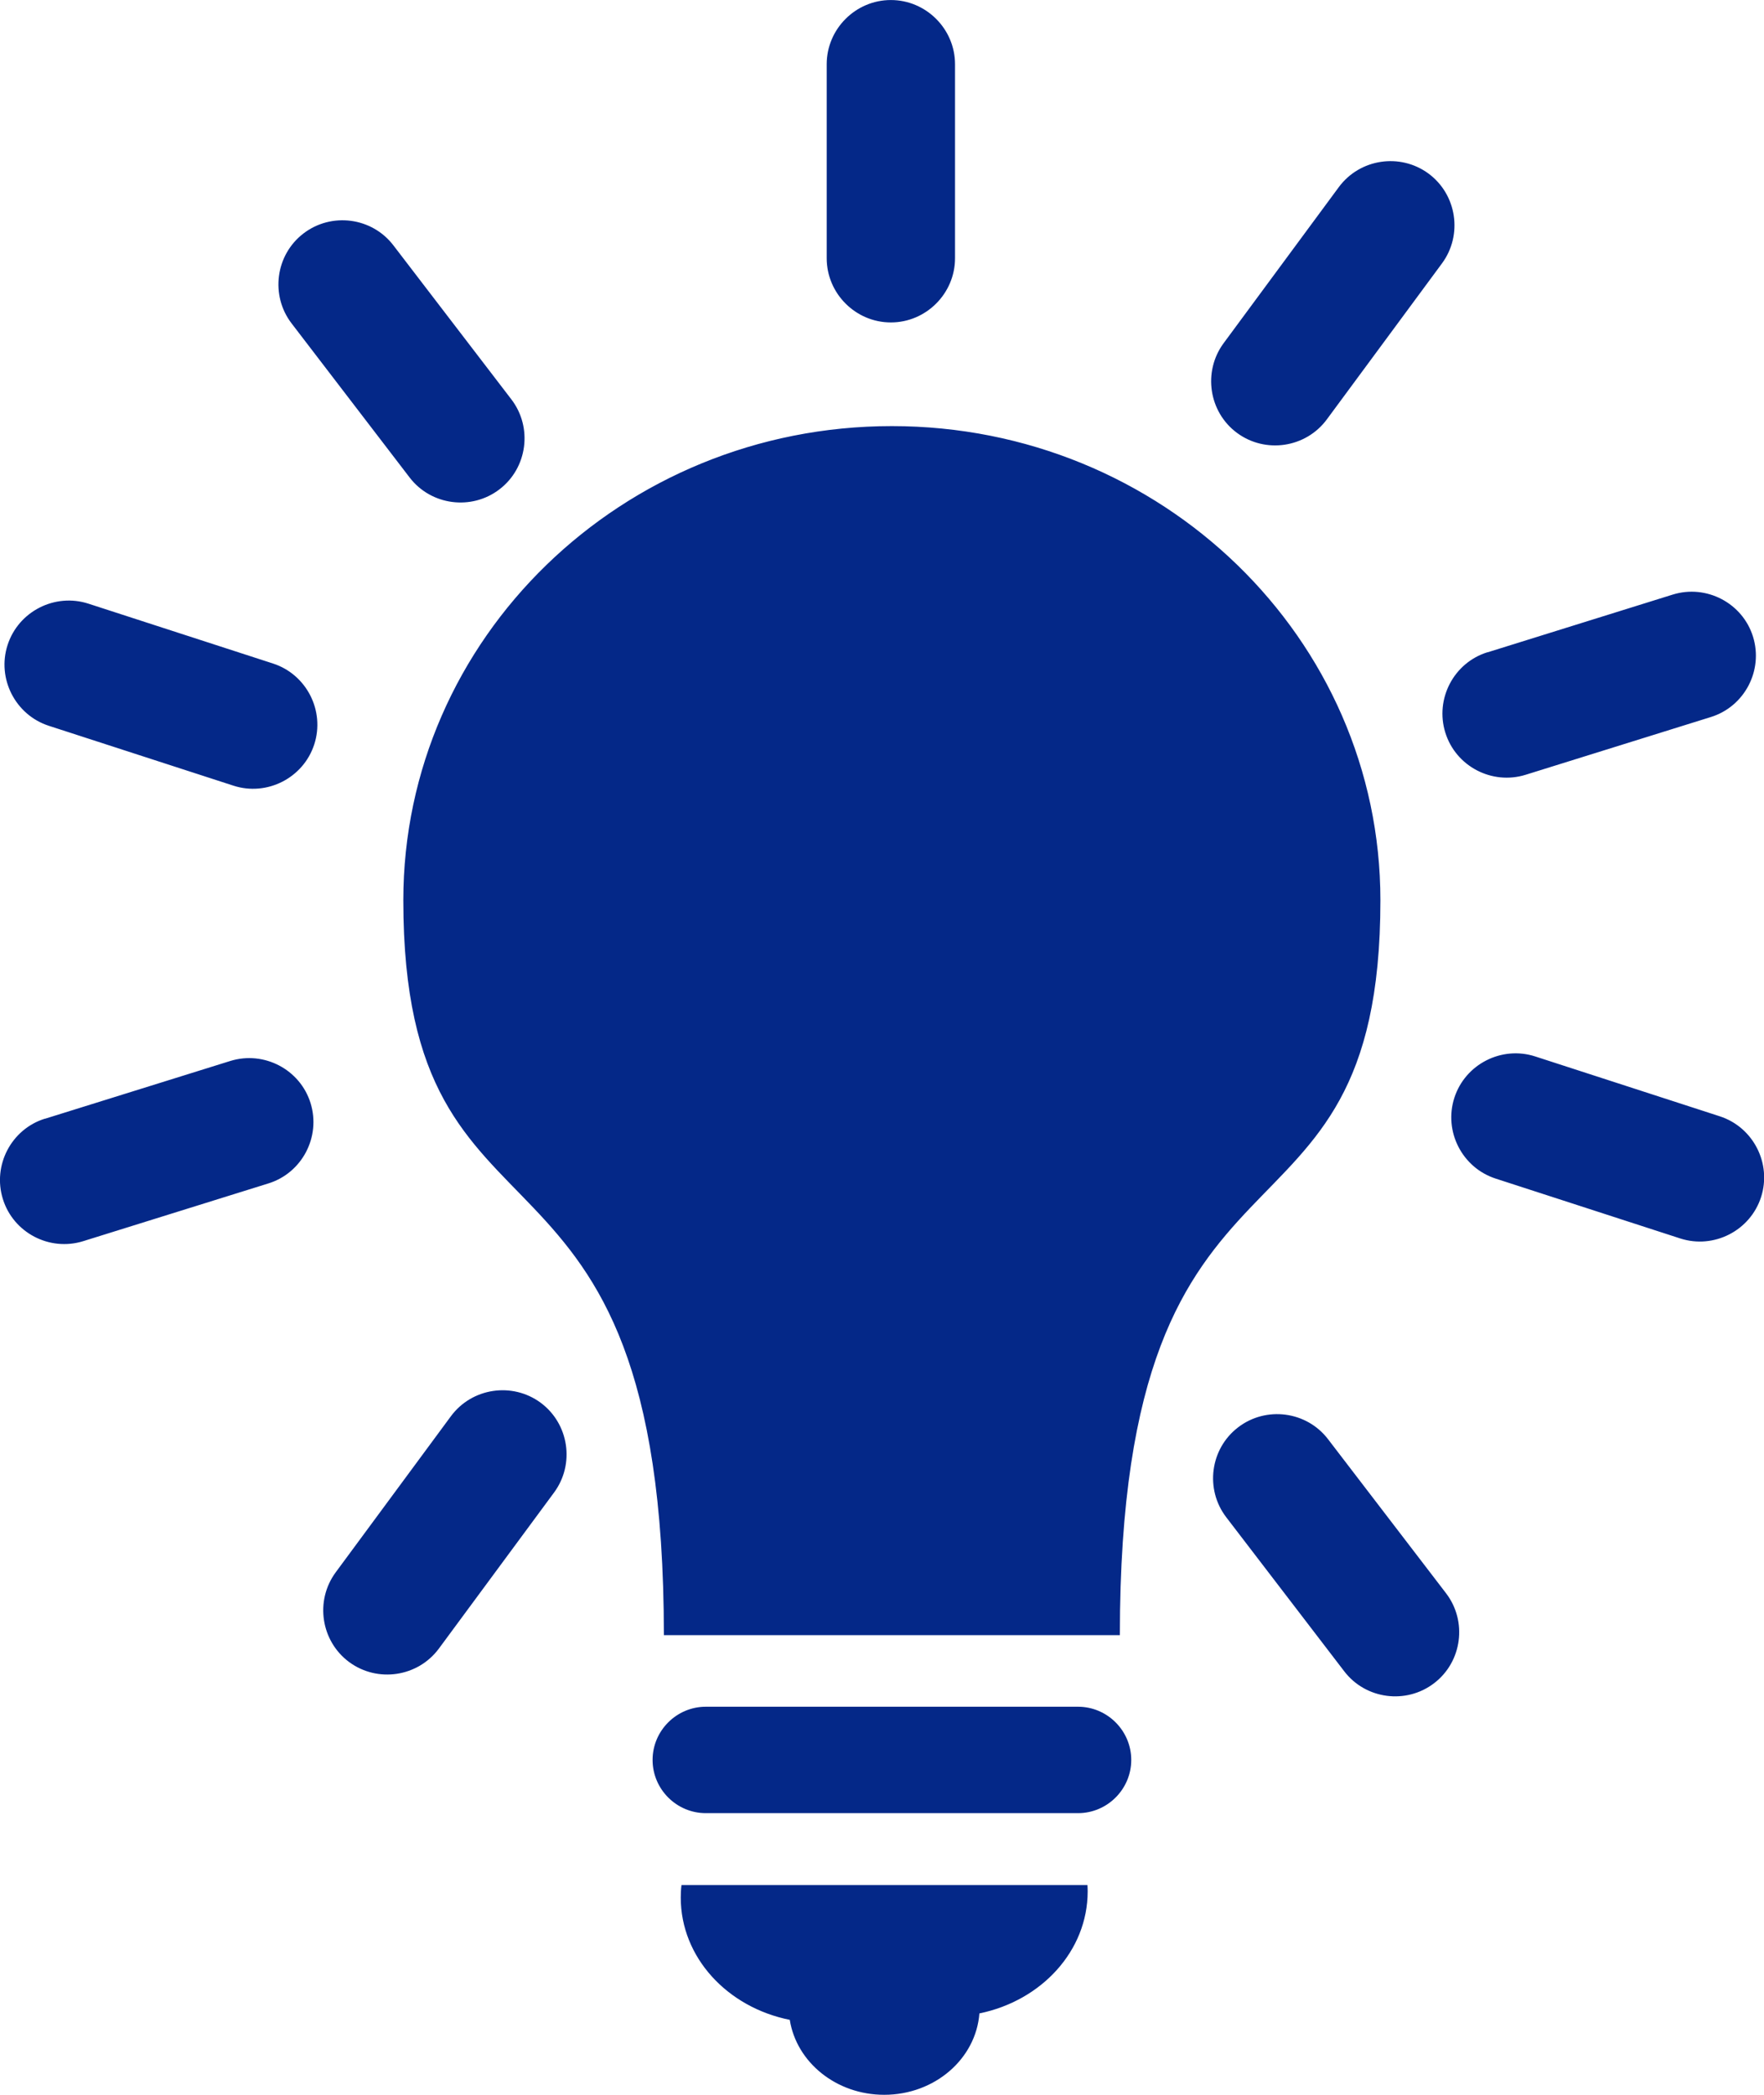 <?xml version="1.0" encoding="UTF-8"?>
<!DOCTYPE svg PUBLIC "-//W3C//DTD SVG 1.1//EN" "http://www.w3.org/Graphics/SVG/1.1/DTD/svg11.dtd">
<!-- Creator: CorelDRAW 2021 (64-Bit) -->
<svg xmlns="http://www.w3.org/2000/svg" xml:space="preserve" width="10.518mm" height="12.486mm" version="1.1" style="shape-rendering:geometricPrecision; text-rendering:geometricPrecision; image-rendering:optimizeQuality; fill-rule:evenodd; clip-rule:evenodd"
viewBox="0 0 167.16 198.43"
 xmlns:xlink="http://www.w3.org/1999/xlink"
 xmlns:xodm="http://www.corel.com/coreldraw/odm/2003">
 <defs>
  <style type="text/css">
   <![CDATA[
    .fil0 {fill:#042888}
   ]]>
  </style>
 </defs>
 <g id="Слой_x0020_1">
  <path class="fil0" d="M84.52 40.36c25.57,0 46.29,20.11 46.29,44.92 0,36.08 -24.69,18.43 -24.69,69.61l-43.21 0c0,-51.18 -24.69,-33.53 -24.69,-69.61 0,-24.81 20.72,-44.92 46.29,-44.92zm-17.64 121.31l35.28 0c2.77,0 5.04,2.27 5.04,5.04l0 0c0,2.77 -2.27,5.04 -5.04,5.04l-35.28 0c-2.77,0 -5.04,-2.27 -5.04,-5.04l0 0c0,-2.77 2.27,-5.04 5.04,-5.04zm36.17 16.9c0.01,0.2 0.02,0.39 0.02,0.59 0,5.64 -4.38,10.36 -10.26,11.56 -0.33,4.31 -4.24,7.71 -9.02,7.71 -4.55,0 -8.31,-3.08 -8.95,-7.1 -5.91,-1.18 -10.33,-5.91 -10.33,-11.58 0,-0.4 0.02,-0.8 0.07,-1.19l38.47 0zm-98.78 -72.6l17.55 -5.47c3.19,-0.99 6.62,0.8 7.61,3.99l0 0c0.99,3.19 -0.8,6.62 -4,7.61l-17.55 5.47c-3.19,0.99 -6.62,-0.8 -7.61,-4l0 0c-0.99,-3.19 0.8,-6.62 4,-7.61zm136.69 -44.18l17.55 -5.47c3.19,-0.99 6.62,0.8 7.61,3.99l0 0c0.99,3.19 -0.8,6.62 -4,7.61l-17.55 5.47c-3.19,0.99 -6.62,-0.8 -7.61,-4l0 0c-0.99,-3.19 0.8,-6.62 4,-7.61zm-132.58 -4.61l17.49 5.67c3.18,1.03 4.94,4.48 3.91,7.66l0 0c-1.03,3.18 -4.48,4.94 -7.66,3.91l-17.49 -5.67c-3.18,-1.03 -4.94,-4.48 -3.91,-7.66l0 0c1.03,-3.18 4.48,-4.94 7.66,-3.91zm137.1 42.89l17.49 5.67c3.18,1.03 4.94,4.48 3.91,7.66l0 0c-1.03,3.18 -4.48,4.94 -7.66,3.91l-17.49 -5.67c-3.18,-1.03 -4.94,-4.48 -3.91,-7.66l0 0c1.03,-3.18 4.48,-4.94 7.66,-3.91zm-113.67 48.87l10.92 -14.79c1.99,-2.69 5.81,-3.26 8.5,-1.28l0 0c2.69,1.99 3.26,5.81 1.28,8.5l-10.92 14.79c-1.99,2.69 -5.81,3.26 -8.5,1.28l0 0c-2.69,-1.99 -3.26,-5.81 -1.28,-8.5zm84.14 -116.43l10.92 -14.79c1.99,-2.69 5.81,-3.26 8.5,-1.28l0 0c2.69,1.99 3.26,5.81 1.28,8.5l-10.92 14.79c-1.99,2.69 -5.81,3.26 -8.5,1.28l0 0c-2.69,-1.98 -3.26,-5.81 -1.28,-8.5zm-78.67 -9.27l11.18 14.59c2.03,2.65 1.53,6.49 -1.13,8.52l0 0c-2.65,2.03 -6.49,1.53 -8.52,-1.13l-11.18 -14.59c-2.03,-2.65 -1.53,-6.49 1.13,-8.52l0 0c2.65,-2.03 6.49,-1.53 8.52,1.13zm88.57 113.09l11.18 14.59c2.03,2.65 1.53,6.49 -1.13,8.52l0 0c-2.65,2.03 -6.49,1.53 -8.52,-1.13l-11.18 -14.59c-2.03,-2.65 -1.53,-6.49 1.13,-8.52l0 0c2.65,-2.03 6.49,-1.53 8.52,1.13zm-47.51 -111.87l0 -18.38c0,-3.34 2.74,-6.08 6.08,-6.08l0 0c3.34,0 6.08,2.74 6.08,6.08l0 18.38c0,3.34 -2.74,6.08 -6.08,6.08l0 0c-3.34,0 -6.08,-2.74 -6.08,-6.08z"/>
 </g>
</svg>
